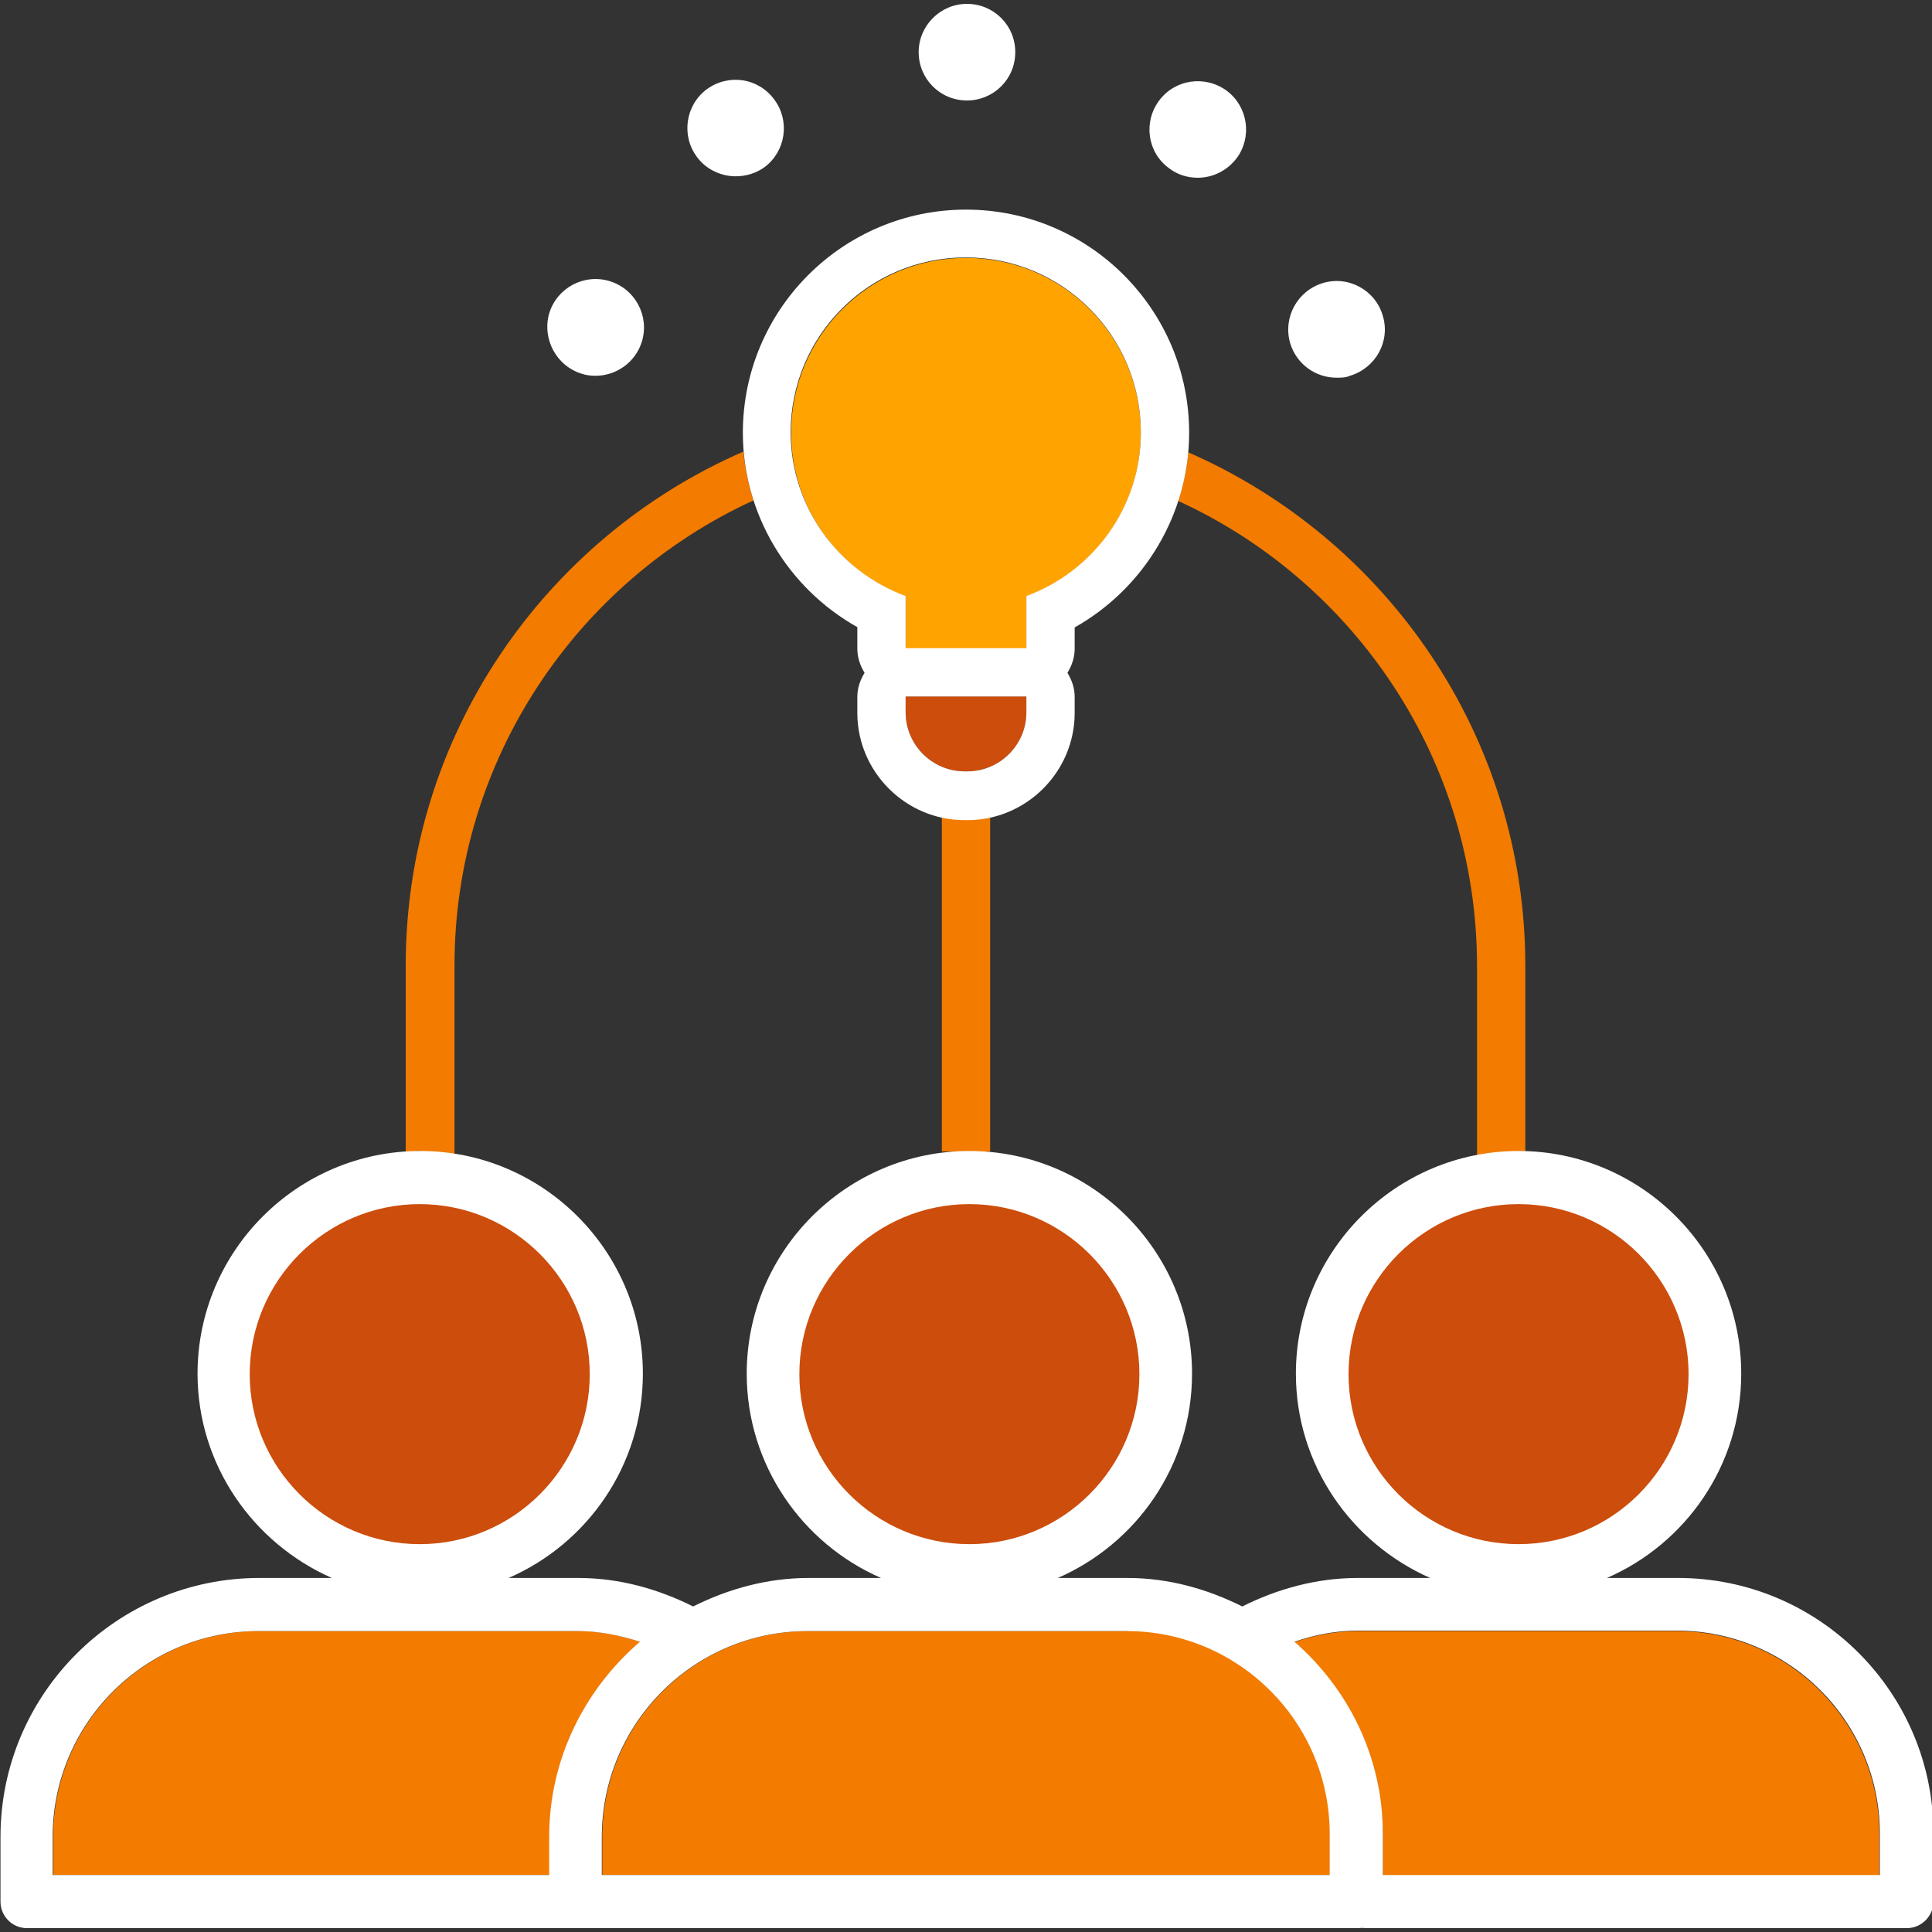 <?xml version="1.0" encoding="UTF-8"?>
<svg id="Full_Set_20240930" data-name="Full Set 20240930" xmlns="http://www.w3.org/2000/svg" viewBox="0 0 40 40">
  <rect x="0" y="0" width="40" height="40" fill="#333333" stroke="none"/>
  <defs>
    <style>
      .cls-1 {
        fill: #f27b00;
      }

      .cls-2 {
        fill: #fff;
      }

      .cls-3 {
        fill: #ffa300;
      }

      .cls-4 {
        fill: #cc4d0c;
      }
    </style>
  </defs>
  <g id="only_Fills" data-name="only Fills">
    <g>
      <g>
        <path class="cls-1" d="M23.34,33.77h-6.61c-2.35,0-4.26,1.91-4.26,4.26v.79h15.07v-.86c0-2.31-1.88-4.2-4.2-4.2Z"/>
        <path class="cls-1" d="M34.71,33.77h-6.61c-.46,0-.89.09-1.31.23,0,0,0,0,0,0,.12.1.23.21.34.33.02.02.04.04.06.06.08.08.15.17.22.26.05.06.1.11.14.16.04.05.07.1.1.15.18.25.34.52.48.8,0,.02.02.04.03.06.15.32.26.65.34,1,.02.07.02.13.03.2.06.31.1.63.1.95v.86h10.28v-.86c0-2.31-1.88-4.2-4.2-4.2Z"/>
        <path class="cls-1" d="M13.26,33.99s0,0,0,0c-.41-.13-.84-.22-1.29-.22h-6.61c-2.35,0-4.26,1.91-4.26,4.26v.79h10.28v-.79c0-1.62.74-3.06,1.88-4.04Z"/>
        <path class="cls-1" d="M8.69,23.84c.25,0,.49.04.72.07v-3.92c0-4.27,2.55-7.96,6.19-9.63-.11-.33-.17-.66-.21-1.01-4.11,1.79-6.99,5.88-6.99,10.64v3.87c.09,0,.18-.03.28-.03Z"/>
        <path class="cls-1" d="M20.5,16.92c-.15.03-.31.05-.47.05h-.06c-.16,0-.32-.02-.47-.05v6.92h1v-6.92Z"/>
        <path class="cls-1" d="M24.6,9.36c-.03.35-.1.68-.21,1.01,3.65,1.67,6.19,5.36,6.19,9.63v3.93c.28-.05.56-.09.85-.09.05,0,.1.01.15.02v-3.86c0-4.76-2.88-8.85-6.99-10.64Z"/>
      </g>
      <path class="cls-3" d="M18.75,12.35v1.08h2.5v-1.08c1.38-.51,2.37-1.83,2.37-3.39,0-2-1.62-3.62-3.62-3.62s-3.62,1.62-3.62,3.62c0,1.56.99,2.88,2.38,3.39Z"/>
      <path class="cls-4" d="M20.06,24.89c-1.97,0-3.56,1.59-3.56,3.56s1.59,3.56,3.56,3.56,3.56-1.6,3.56-3.56-1.6-3.56-3.56-3.56ZM8.69,24.89c-1.97,0-3.56,1.59-3.56,3.56s1.6,3.56,3.56,3.56,3.56-1.6,3.56-3.56-1.59-3.56-3.56-3.56ZM31.44,24.89c-1.97,0-3.56,1.59-3.56,3.56s1.59,3.56,3.56,3.56,3.56-1.6,3.56-3.56-1.6-3.56-3.56-3.56ZM19.97,15.97h.06c.67,0,1.22-.55,1.22-1.22v-.33h-2.5v.33c0,.67.55,1.22,1.22,1.22Z"/>
      <path class="cls-2" d="M34.71,32.67h-1.44c1.63-.71,2.78-2.33,2.78-4.23,0-2.54-2.07-4.61-4.61-4.61s-4.61,2.07-4.61,4.61c0,1.89,1.15,3.51,2.78,4.23h-1.5c-.86,0-1.67.23-2.39.59,0,0,0,0,0,0-.72-.36-1.52-.59-2.38-.59h-1.44c1.63-.71,2.78-2.33,2.78-4.23,0-2.54-2.07-4.61-4.61-4.61s-4.61,2.07-4.61,4.61c0,1.89,1.15,3.52,2.78,4.23h-1.5c-.86,0-1.67.23-2.39.59-.72-.36-1.52-.59-2.38-.59h-1.44c1.63-.71,2.78-2.33,2.78-4.23,0-2.54-2.07-4.61-4.61-4.61s-4.61,2.07-4.61,4.61c0,1.89,1.15,3.51,2.78,4.23h-1.5c-2.95,0-5.36,2.4-5.36,5.36v1.34c0,.3.24.55.55.55h11.37c-.06,0-.11-.02-.16-.03.05.02.11.03.17.03h16.16c.06,0,.11-.02.17-.03-.05.02-.11.03-.16.03h11.37c.3,0,.55-.25.55-.55v-1.41c0-2.92-2.37-5.29-5.29-5.29ZM27.92,28.45c0-1.94,1.58-3.52,3.52-3.52s3.52,1.58,3.52,3.52-1.58,3.52-3.52,3.52-3.52-1.58-3.52-3.52ZM16.55,28.45c0-1.94,1.58-3.52,3.52-3.52s3.52,1.58,3.52,3.52-1.58,3.52-3.52,3.52-3.52-1.58-3.52-3.52ZM5.17,28.45c0-1.94,1.58-3.52,3.52-3.52s3.52,1.58,3.52,3.52-1.58,3.52-3.52,3.52-3.52-1.58-3.52-3.52ZM11.37,38.03v.79H1.09v-.79c0-2.35,1.91-4.26,4.26-4.26h6.61c.45,0,.88.09,1.29.22,0,0,0,0,0,0-1.14.98-1.88,2.42-1.88,4.04ZM27.53,38.82h-15.07v-.79c0-2.35,1.91-4.26,4.26-4.26h6.61c2.31,0,4.2,1.88,4.2,4.2v.86ZM38.91,38.82h-10.28v-.86c0-1.59-.72-3-1.83-3.97,0,0,0,0,0,0,.41-.14.85-.23,1.31-.23h6.61c2.31,0,4.2,1.88,4.2,4.2v.86ZM24.8,3.68c.3,0,.6-.14.8-.4.33-.44.24-1.07-.2-1.4-.45-.33-1.07-.24-1.4.2-.33.44-.25,1.07.2,1.4.18.14.39.2.6.2ZM27.67,7.82c.1,0,.19,0,.28-.04.53-.16.84-.71.68-1.24-.15-.53-.71-.84-1.24-.68-.53.16-.83.71-.68,1.24.13.44.53.72.96.72ZM20.02,2.08c.55,0,1-.44,1-1s-.45-1-1-1-1,.45-1,1,.44,1,1,1ZM12.05,7.74c.09.03.19.04.28.04.43,0,.83-.28.96-.71.16-.53-.14-1.09-.67-1.25-.53-.16-1.09.14-1.25.67-.15.53.15,1.09.68,1.25ZM15.23,3.65c.21,0,.42-.06.6-.19.44-.33.53-.96.2-1.4-.33-.45-.95-.54-1.4-.21-.44.33-.53.96-.2,1.4.19.26.5.4.8.4ZM17.75,12.99v.44c0,.19.06.35.15.5-.09.15-.15.31-.15.5v.33c0,1.22,1,2.22,2.22,2.22h.06c1.22,0,2.22-1,2.22-2.22v-.33c0-.19-.06-.35-.15-.5.09-.15.15-.31.15-.5v-.44c1.44-.81,2.37-2.35,2.37-4.03,0-2.55-2.07-4.62-4.62-4.62s-4.62,2.07-4.62,4.62c0,1.68.93,3.22,2.38,4.03ZM21.25,14.75c0,.67-.55,1.22-1.22,1.22h-.06c-.67,0-1.22-.55-1.22-1.22v-.33h2.5v.33ZM20,5.33c2,0,3.62,1.62,3.62,3.62,0,1.56-.99,2.88-2.37,3.39v1.08h-2.5v-1.08c-1.38-.51-2.38-1.83-2.38-3.39,0-2,1.62-3.62,3.62-3.62Z"/>
    </g>
  </g>
</svg>